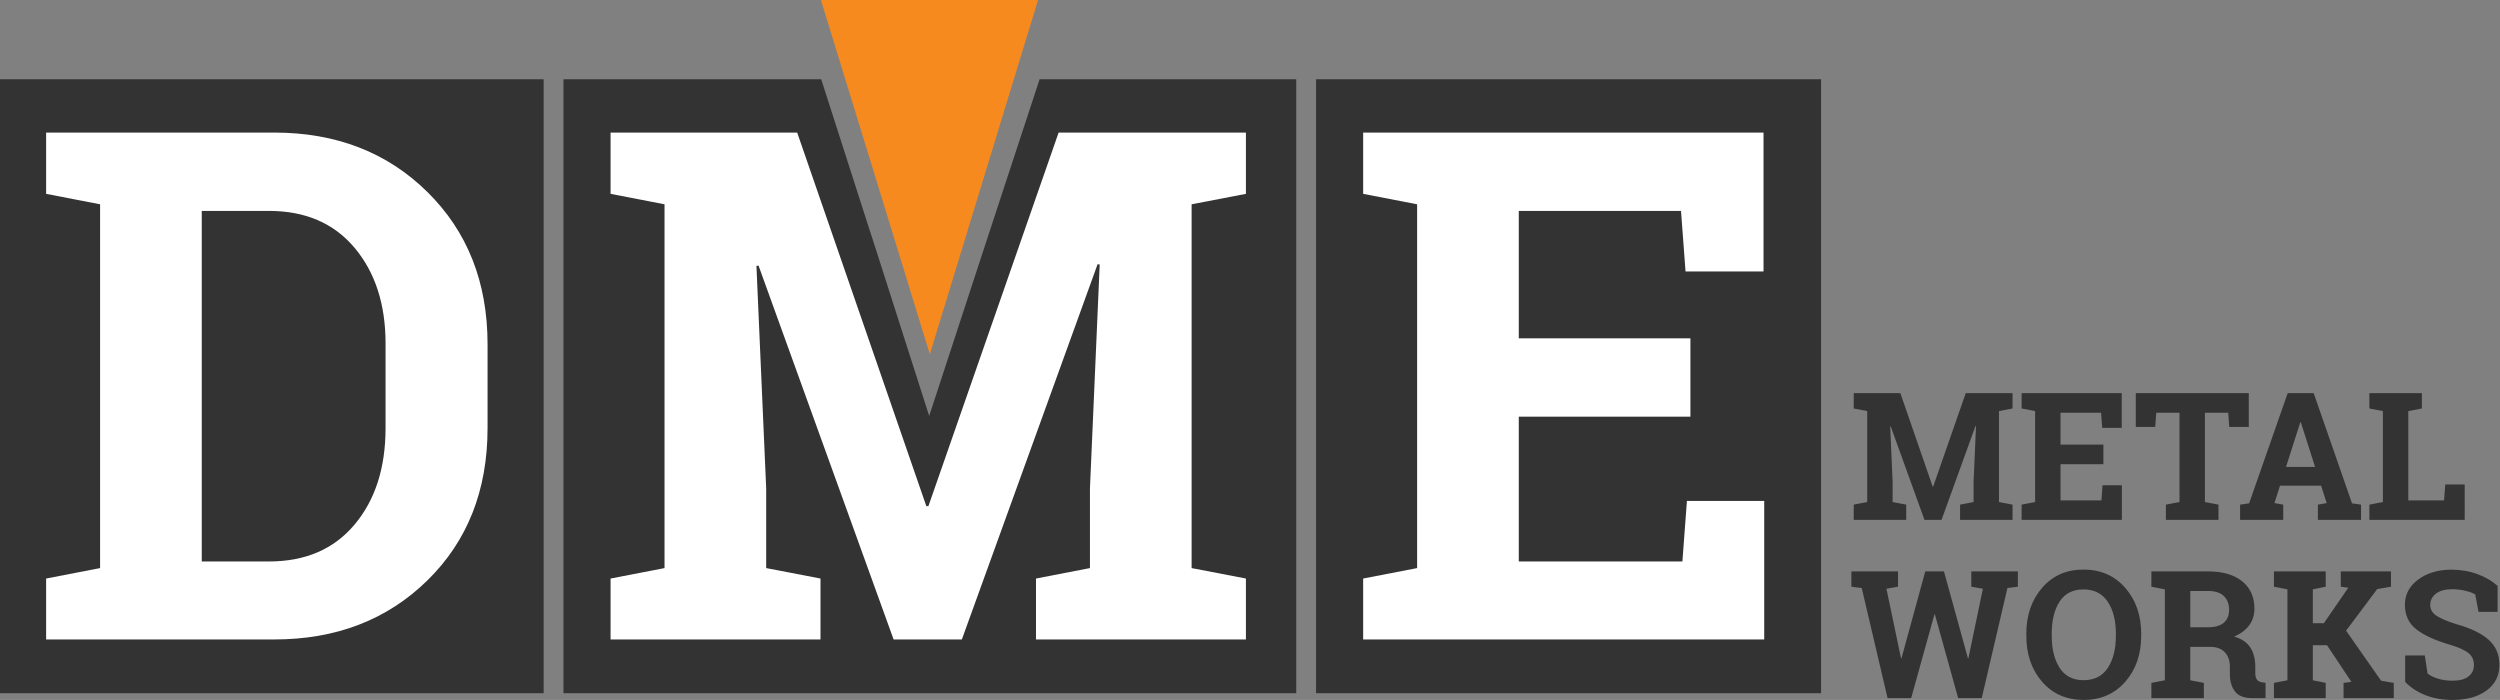 <?xml version="1.0" encoding="utf-8"?>
<!-- Generator: Adobe Illustrator 16.0.0, SVG Export Plug-In . SVG Version: 6.00 Build 0)  -->
<!DOCTYPE svg PUBLIC "-//W3C//DTD SVG 1.1//EN" "http://www.w3.org/Graphics/SVG/1.1/DTD/svg11.dtd">
<svg version="1.1" id="Layer_1" xmlns="http://www.w3.org/2000/svg" xmlns:xlink="http://www.w3.org/1999/xlink" x="0px" y="0px"
	 width="720px" height="201.585px" viewBox="0 0 720 201.585" enable-background="new 0 0 720 201.585" xml:space="preserve">
<rect x="0" y="0" width="720" height="201.585" fill="#808080" stroke="none"/>
<path fill-rule="evenodd" clip-rule="evenodd" fill="#333333" d="M548.987,145.334l-3.91-0.749v-5.74l-0.699-16.017l0.15-0.024
	l9.726,26.92h4.91l9.775-27.021l0.153,0.027l-0.702,16.114v5.74l-3.888,0.749v4.39h15.114v-4.39l-3.909-0.749v-26.193l3.909-0.752
	v-4.411h-13.481l-9.376,26.892h-0.153l-9.299-26.892h-13.435v4.411l3.883,0.752v26.193l-3.883,0.749v4.39h15.114V145.334z
	 M611.101,139.748h-5.564l-0.327,4.361H593.43v-10.428h12.356v-5.64H593.43v-9.174h11.68l0.325,4.358h5.618v-9.998h-28.828v4.411
	l3.885,0.752v26.193l-3.885,0.749v4.39h28.876V139.748z M621.001,118.868h6.696v25.717l-3.917,0.749v4.39h15.144v-4.39l-3.911-0.749
	v-25.717h6.715l0.304,4.085h5.618v-9.725h-32.541v9.725h5.592L621.001,118.868z M645.143,149.724h12.43v-4.39l-2.531-0.447
	l1.604-5.017h11.83l1.604,5.017l-2.53,0.447v4.39h12.434v-4.39l-2.606-0.372l-11.034-31.733h-7.491l-11.105,31.733l-2.604,0.372
	V149.724z M662.486,121.625h0.152l4.107,12.858h-8.375L662.486,121.625z M709.835,139.52h-5.593l-0.351,4.59h-10.3v-25.718
	l3.911-0.752v-4.411h-15.118v4.411l3.888,0.752v26.193l-3.888,0.749v4.39h27.45V139.52z M567.736,168.975l3.334,0.579l-4.162,19.997
	l-0.149,0.027l-6.896-25.016h-5.386l-6.847,25.016l-0.145-0.027l-4.189-19.997l3.338-0.579v-4.412h-13.438v4.412l2.983,0.373
	l7.444,31.711h6.792l6.695-24.088h0.146l6.694,24.088h6.793l7.396-31.711l3.008-0.373v-4.412h-13.411V168.975z M600.046,164.037
	c-4.929,0-8.906,1.751-11.931,5.263c-3.024,3.509-4.537,7.921-4.537,13.232v0.554c0,5.349,1.518,9.768,4.548,13.261
	c3.035,3.491,7.013,5.238,11.944,5.238c4.944,0,8.95-1.747,12.007-5.238c3.059-3.493,4.586-7.912,4.586-13.261v-0.554
	c0-5.312-1.53-9.724-4.596-13.232C608.997,165.788,604.993,164.037,600.046,164.037 M609.371,183.086
	c0,3.842-0.779,6.938-2.334,9.289c-1.555,2.345-3.875,3.52-6.967,3.52c-3.054,0-5.35-1.175-6.881-3.52
	c-1.529-2.352-2.292-5.447-2.292-9.289v-0.601c0-3.812,0.755-6.886,2.27-9.228c1.51-2.337,3.805-3.506,6.879-3.506
	s5.397,1.177,6.97,3.533c1.57,2.356,2.355,5.427,2.355,9.2V183.086z M650.003,195.734c-0.315-0.444-0.478-1.071-0.478-1.87v-1.852
	c0-2.191-0.472-4.027-1.414-5.506c-0.946-1.479-2.495-2.538-4.65-3.167c1.904-0.836,3.354-1.933,4.333-3.286
	c0.989-1.354,1.481-2.95,1.481-4.785c0-3.343-1.179-5.966-3.531-7.86c-2.356-1.897-5.608-2.846-9.753-2.846h-16.393v4.412
	l3.884,0.751v26.195l-3.884,0.748v4.39h15.116v-4.39l-3.916-0.748v-9.626h5.994c1.722,0.048,3.055,0.579,4,1.59
	c0.94,1.012,1.414,2.404,1.414,4.176v2.08c0,2.038,0.484,3.704,1.453,4.988c0.97,1.286,2.649,1.93,5.039,1.93h3.785v-4.411
	l-0.902-0.123C650.847,196.435,650.32,196.173,650.003,195.734 M640.452,179.352c-1.019,0.868-2.546,1.303-4.587,1.303h-5.066
	v-10.452h5.192c1.972,0,3.464,0.49,4.476,1.465c1.011,0.979,1.512,2.287,1.512,3.924
	C641.979,177.229,641.472,178.481,640.452,179.352 M675.67,181.633l8.972-11.982l3.962-0.676v-4.412h-14.462v4.412l2.155,0.301
	l-7.019,10.202h-3.187v-9.752l3.713-0.751v-4.412H654.89v4.412l3.887,0.751v26.195l-3.887,0.748v4.39h14.915v-4.39l-3.713-0.748
	v-10.104h4.088l7.02,10.554l-2.256,0.298v4.39h14.462v-4.39l-3.659-0.624L675.67,181.633z M716.714,184.239
	c-2.08-1.835-5.13-3.317-9.157-4.437c-2.811-0.886-4.788-1.727-5.932-2.519c-1.146-0.793-1.717-1.811-1.717-3.047
	c0-1.336,0.549-2.429,1.645-3.271c1.09-0.844,2.642-1.268,4.647-1.268c1.368,0,2.665,0.153,3.886,0.457
	c1.22,0.297,2.146,0.648,2.782,1.053l0.952,5.007h5.49v-7.469c-1.572-1.421-3.51-2.554-5.816-3.406
	c-2.306-0.853-4.863-1.278-7.67-1.278c-3.794,0.051-6.94,1.014-9.446,2.896c-2.507,1.877-3.764,4.295-3.764,7.252
	c0,2.995,1.111,5.349,3.334,7.071c2.222,1.718,5.497,3.209,9.825,4.459c2.491,0.755,4.231,1.554,5.226,2.409
	c0.997,0.853,1.492,1.98,1.492,3.384c0,1.371-0.522,2.466-1.564,3.283c-1.048,0.819-2.571,1.229-4.574,1.229
	c-1.554,0-2.963-0.194-4.224-0.59c-1.266-0.39-2.263-0.889-3.001-1.491l-0.774-5.188h-5.664v7.619
	c1.555,1.621,3.499,2.893,5.826,3.812c2.332,0.919,4.943,1.378,7.837,1.378c4.046,0,7.3-0.9,9.771-2.707
	c2.479-1.805,3.713-4.27,3.713-7.395C719.836,188.492,718.794,186.081,716.714,184.239"/>
<rect x="379.021" y="22.824" fill-rule="evenodd" clip-rule="evenodd" fill="#333333" width="145.449" height="176.819"/>
<polygon fill-rule="evenodd" clip-rule="evenodd" fill="#FFFFFF" points="485.835,144.26 484.532,161.705 437.408,161.705 
	437.408,119.995 486.839,119.995 486.839,97.437 437.408,97.437 437.408,60.74 484.131,60.74 485.435,78.186 507.894,78.186 
	507.894,38.182 392.59,38.182 392.59,55.828 408.131,58.835 408.131,163.61 392.59,166.618 392.59,184.164 508.094,184.164 
	508.094,144.26 "/>
<path fill-rule="evenodd" clip-rule="evenodd" fill="#333333" d="M299.407,22.824c-27.65,84.182-0.083,0.171-31.803,96.966
	c-31.012-96.988-0.003-0.022-31.098-96.966h-74.231v176.819h211.042V22.824H299.407z"/>
<polygon fill-rule="evenodd" clip-rule="evenodd" fill="#FFFFFF" points="358.824,55.828 358.824,38.18 304.882,38.18 
	267.384,145.764 266.782,145.764 229.585,38.18 175.844,38.18 175.844,55.828 191.385,58.836 191.385,163.61 175.844,166.618 
	175.844,184.164 236.303,184.164 236.303,166.618 220.661,163.61 220.661,140.649 217.854,76.582 218.455,76.482 257.358,184.164 
	277.012,184.164 316.112,76.082 316.714,76.182 313.906,140.649 313.906,163.61 298.365,166.618 298.365,184.164 358.824,184.164 
	358.824,166.618 343.183,163.61 343.183,58.836 "/>
<rect x="-0.286" y="22.824" fill-rule="evenodd" clip-rule="evenodd" fill="#333333" width="156.856" height="176.819"/>
<path fill-rule="evenodd" clip-rule="evenodd" fill="#FFFFFF" d="M123.073,55.277C111.508,43.881,96.804,38.18,78.956,38.18H13.285
	v17.648l15.541,3.009V163.61l-15.541,3.008v17.546h65.671c17.848,0,32.552-5.665,44.117-16.994
	c11.562-11.33,17.344-25.951,17.344-43.865V99.14C140.417,81.295,134.635,66.674,123.073,55.277 M111.04,123.305
	c0,11.43-2.975,20.688-8.923,27.772c-5.949,7.086-14.17,10.628-24.664,10.628H58.104V60.741h19.349
	c10.493,0,18.715,3.542,24.664,10.626c5.949,7.087,8.923,16.279,8.923,27.573V123.305z"/>
<polygon fill-rule="evenodd" clip-rule="evenodd" fill="#F68A1F" points="236.425,0.009 267.796,102.021 298.961,0 "/>
</svg>
